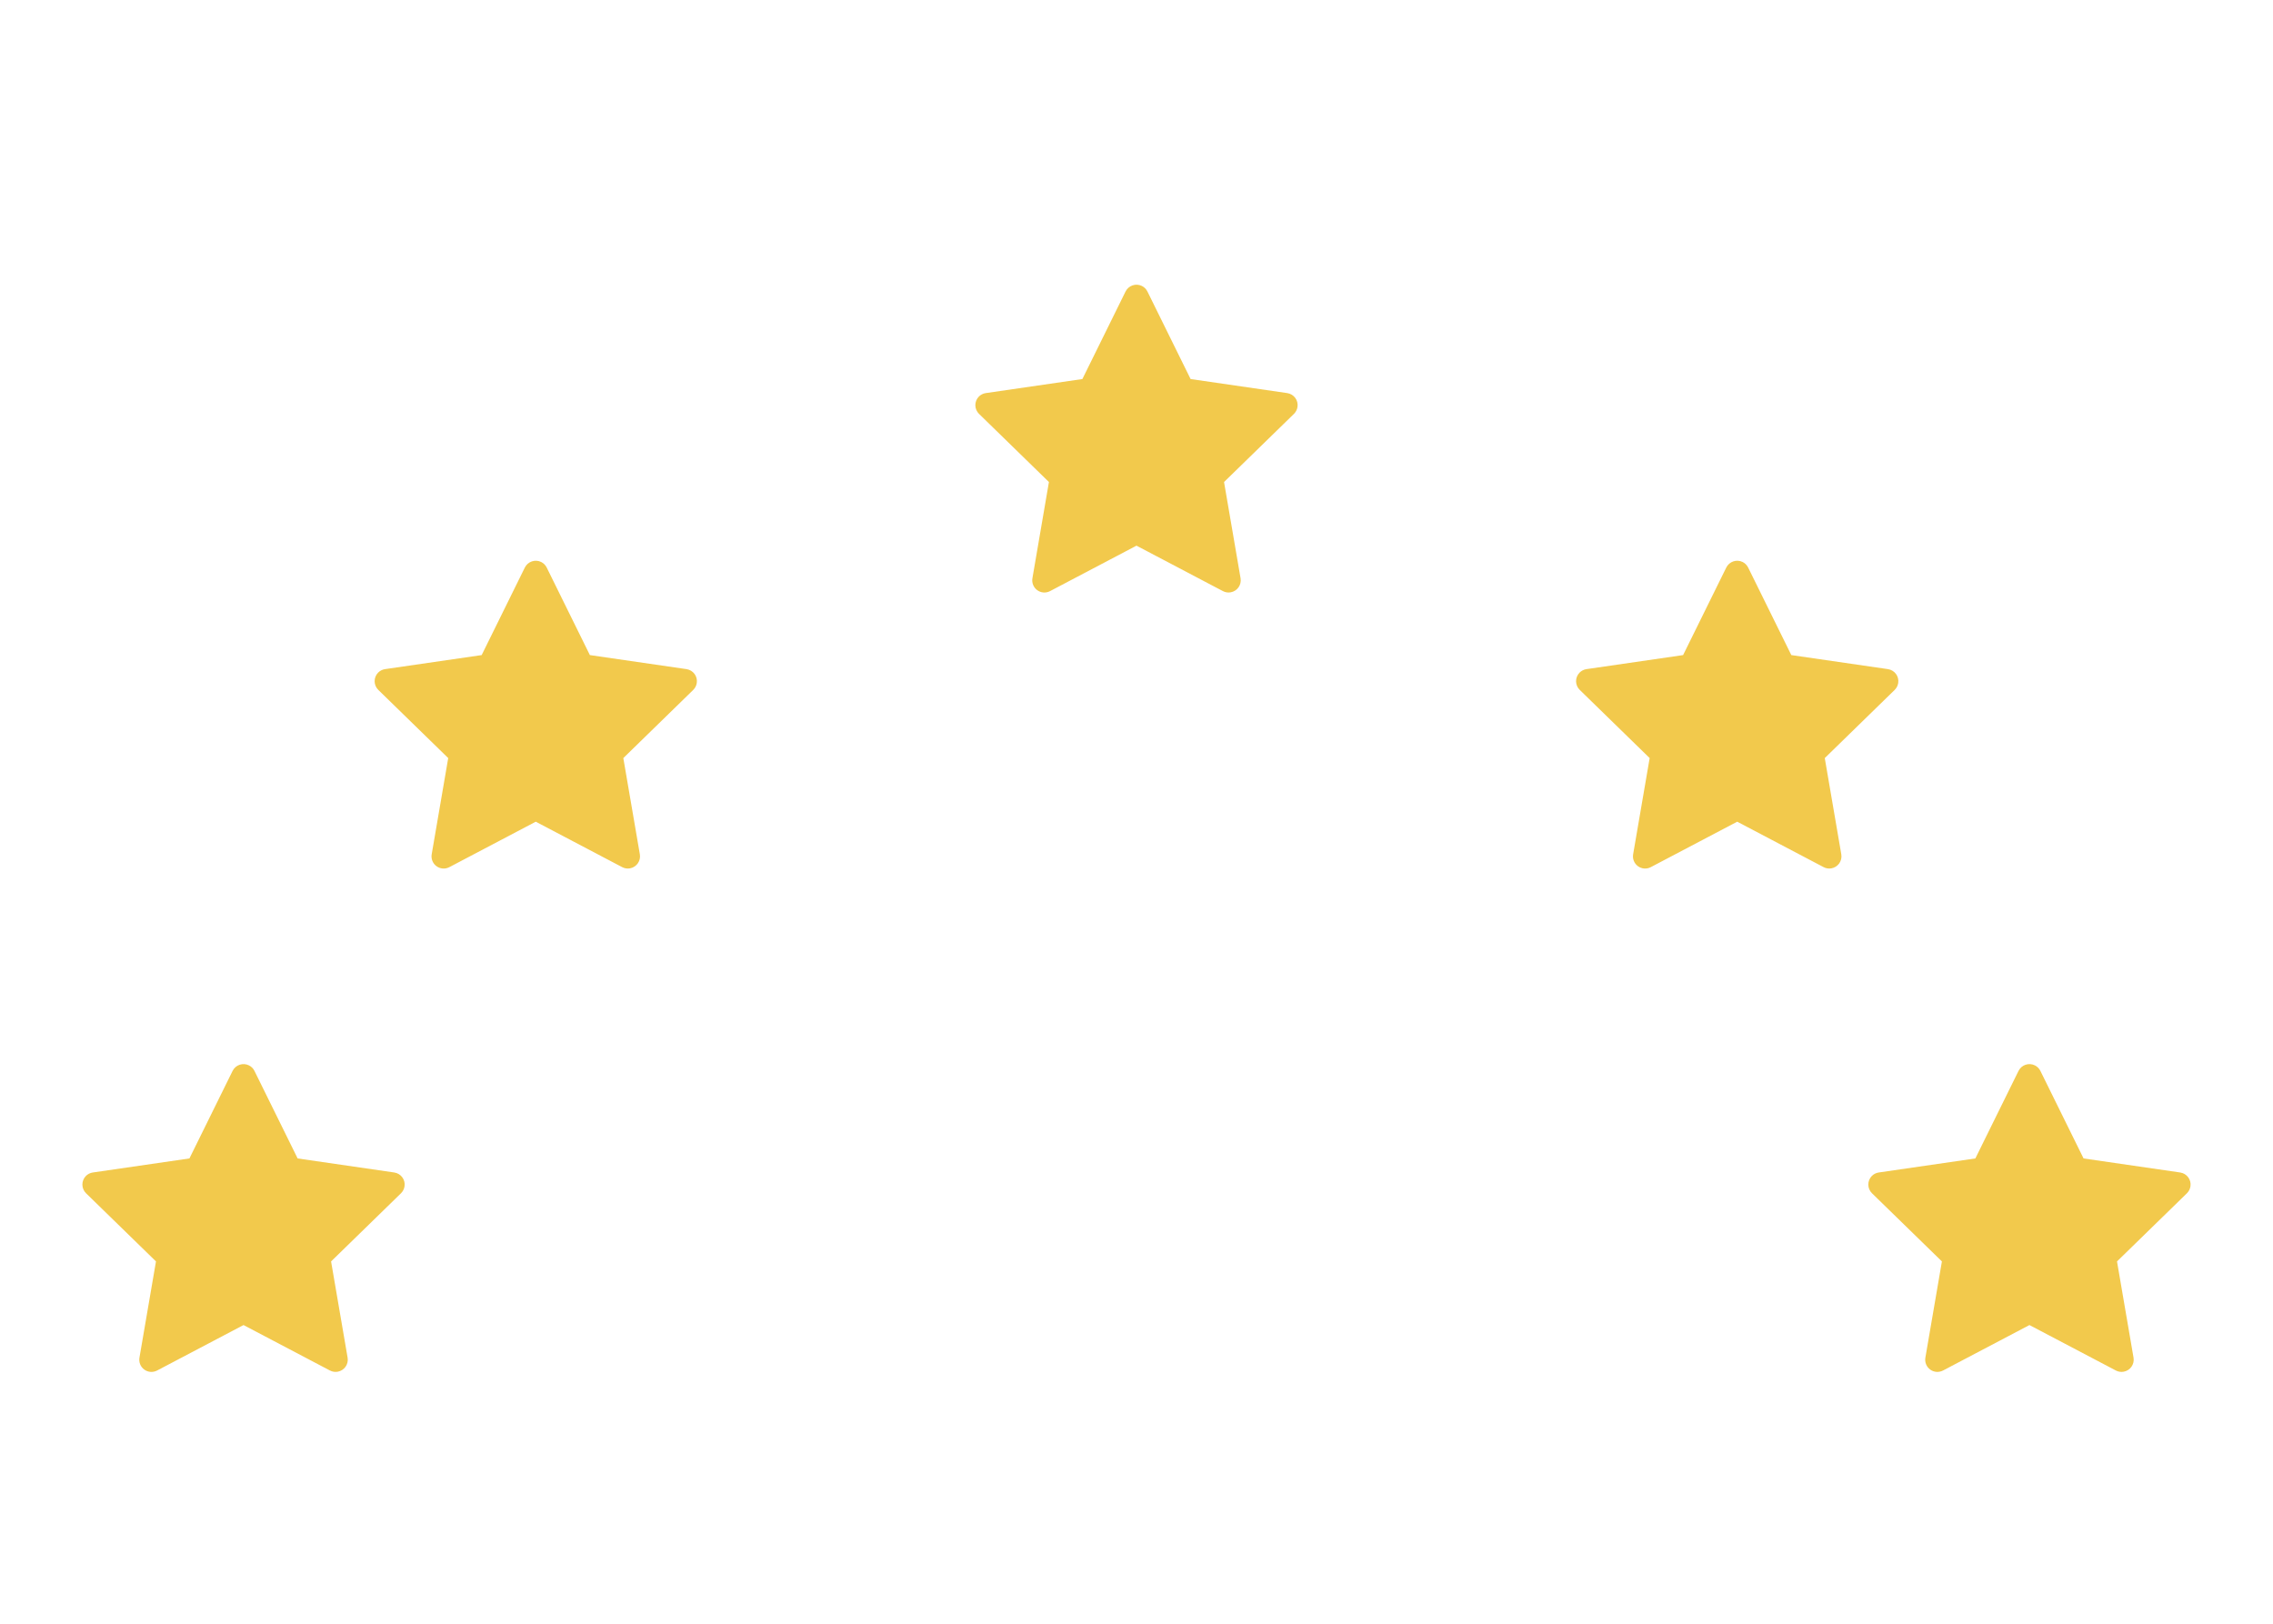 <svg width="140" height="100" viewBox="0 0 140 100" fill="none" xmlns="http://www.w3.org/2000/svg">
<path d="M24.283 72.209L18.332 71.344L15.672 65.951C15.6 65.804 15.48 65.684 15.332 65.612C14.962 65.429 14.512 65.581 14.327 65.951L11.667 71.344L5.716 72.209C5.552 72.233 5.402 72.31 5.287 72.427C5.148 72.57 5.072 72.762 5.074 72.961C5.077 73.16 5.158 73.35 5.301 73.489L9.607 77.686L8.589 83.614C8.565 83.752 8.581 83.894 8.633 84.023C8.686 84.153 8.774 84.265 8.887 84.347C9 84.43 9.134 84.478 9.274 84.489C9.414 84.498 9.553 84.469 9.677 84.404L14.999 81.605L20.322 84.404C20.468 84.481 20.636 84.507 20.798 84.479C21.206 84.408 21.48 84.022 21.41 83.614L20.392 77.686L24.698 73.489C24.815 73.374 24.892 73.224 24.916 73.06C24.979 72.65 24.693 72.27 24.283 72.209V72.209Z" fill="#F2C94C"/>
<path d="M134.283 72.209L128.332 71.344L125.672 65.951C125.599 65.804 125.48 65.684 125.332 65.612C124.962 65.429 124.512 65.581 124.327 65.951L121.667 71.344L115.716 72.209C115.552 72.233 115.402 72.31 115.287 72.427C115.148 72.57 115.072 72.762 115.074 72.961C115.077 73.16 115.158 73.35 115.301 73.489L119.607 77.686L118.589 83.614C118.565 83.752 118.581 83.894 118.633 84.023C118.686 84.153 118.774 84.265 118.887 84.347C119 84.43 119.134 84.478 119.274 84.489C119.414 84.498 119.553 84.469 119.677 84.404L124.999 81.605L130.322 84.404C130.467 84.481 130.636 84.507 130.798 84.479C131.206 84.408 131.48 84.022 131.41 83.614L130.392 77.686L134.698 73.489C134.815 73.374 134.892 73.224 134.916 73.06C134.979 72.65 134.693 72.27 134.283 72.209V72.209Z" fill="#F2C94C"/>
<path d="M79.283 24.209L73.332 23.344L70.672 17.951C70.6 17.804 70.48 17.684 70.332 17.611C69.962 17.429 69.512 17.581 69.327 17.951L66.667 23.344L60.716 24.209C60.552 24.233 60.402 24.31 60.287 24.427C60.148 24.57 60.072 24.762 60.074 24.961C60.077 25.16 60.158 25.35 60.301 25.489L64.606 29.686L63.589 35.614C63.566 35.752 63.581 35.894 63.633 36.023C63.686 36.153 63.774 36.265 63.887 36.347C64 36.43 64.134 36.478 64.274 36.489C64.413 36.498 64.553 36.469 64.677 36.404L69.999 33.605L75.322 36.404C75.468 36.481 75.636 36.507 75.798 36.479C76.206 36.408 76.48 36.022 76.41 35.614L75.392 29.686L79.698 25.489C79.815 25.374 79.892 25.224 79.916 25.06C79.979 24.65 79.693 24.27 79.283 24.209V24.209Z" fill="#F2C94C"/>
<path d="M42.283 41.209L36.332 40.344L33.672 34.951C33.599 34.804 33.48 34.684 33.332 34.611C32.962 34.429 32.512 34.581 32.327 34.951L29.667 40.344L23.716 41.209C23.552 41.233 23.402 41.31 23.287 41.427C23.148 41.57 23.072 41.762 23.074 41.961C23.077 42.16 23.159 42.35 23.301 42.489L27.607 46.687L26.589 52.614C26.566 52.752 26.581 52.894 26.633 53.023C26.686 53.153 26.774 53.265 26.887 53.347C27 53.43 27.134 53.478 27.274 53.489C27.413 53.498 27.553 53.469 27.677 53.404L32.999 50.605L38.322 53.404C38.468 53.481 38.636 53.507 38.798 53.479C39.206 53.408 39.48 53.022 39.41 52.614L38.392 46.687L42.698 42.489C42.815 42.374 42.892 42.224 42.916 42.06C42.979 41.65 42.693 41.27 42.283 41.209V41.209Z" fill="#F2C94C"/>
<path d="M116.283 41.209L110.332 40.344L107.672 34.951C107.599 34.804 107.48 34.684 107.332 34.611C106.962 34.429 106.512 34.581 106.327 34.951L103.667 40.344L97.716 41.209C97.552 41.233 97.402 41.31 97.287 41.427C97.148 41.57 97.072 41.762 97.074 41.961C97.077 42.16 97.159 42.35 97.301 42.489L101.607 46.687L100.589 52.614C100.565 52.752 100.581 52.894 100.633 53.023C100.686 53.153 100.774 53.265 100.887 53.347C101 53.43 101.134 53.478 101.274 53.489C101.414 53.498 101.553 53.469 101.677 53.404L106.999 50.605L112.322 53.404C112.467 53.481 112.636 53.507 112.798 53.479C113.206 53.408 113.48 53.022 113.41 52.614L112.392 46.687L116.698 42.489C116.815 42.374 116.892 42.224 116.916 42.06C116.979 41.65 116.693 41.27 116.283 41.209V41.209Z" fill="#F2C94C"/>
</svg>
